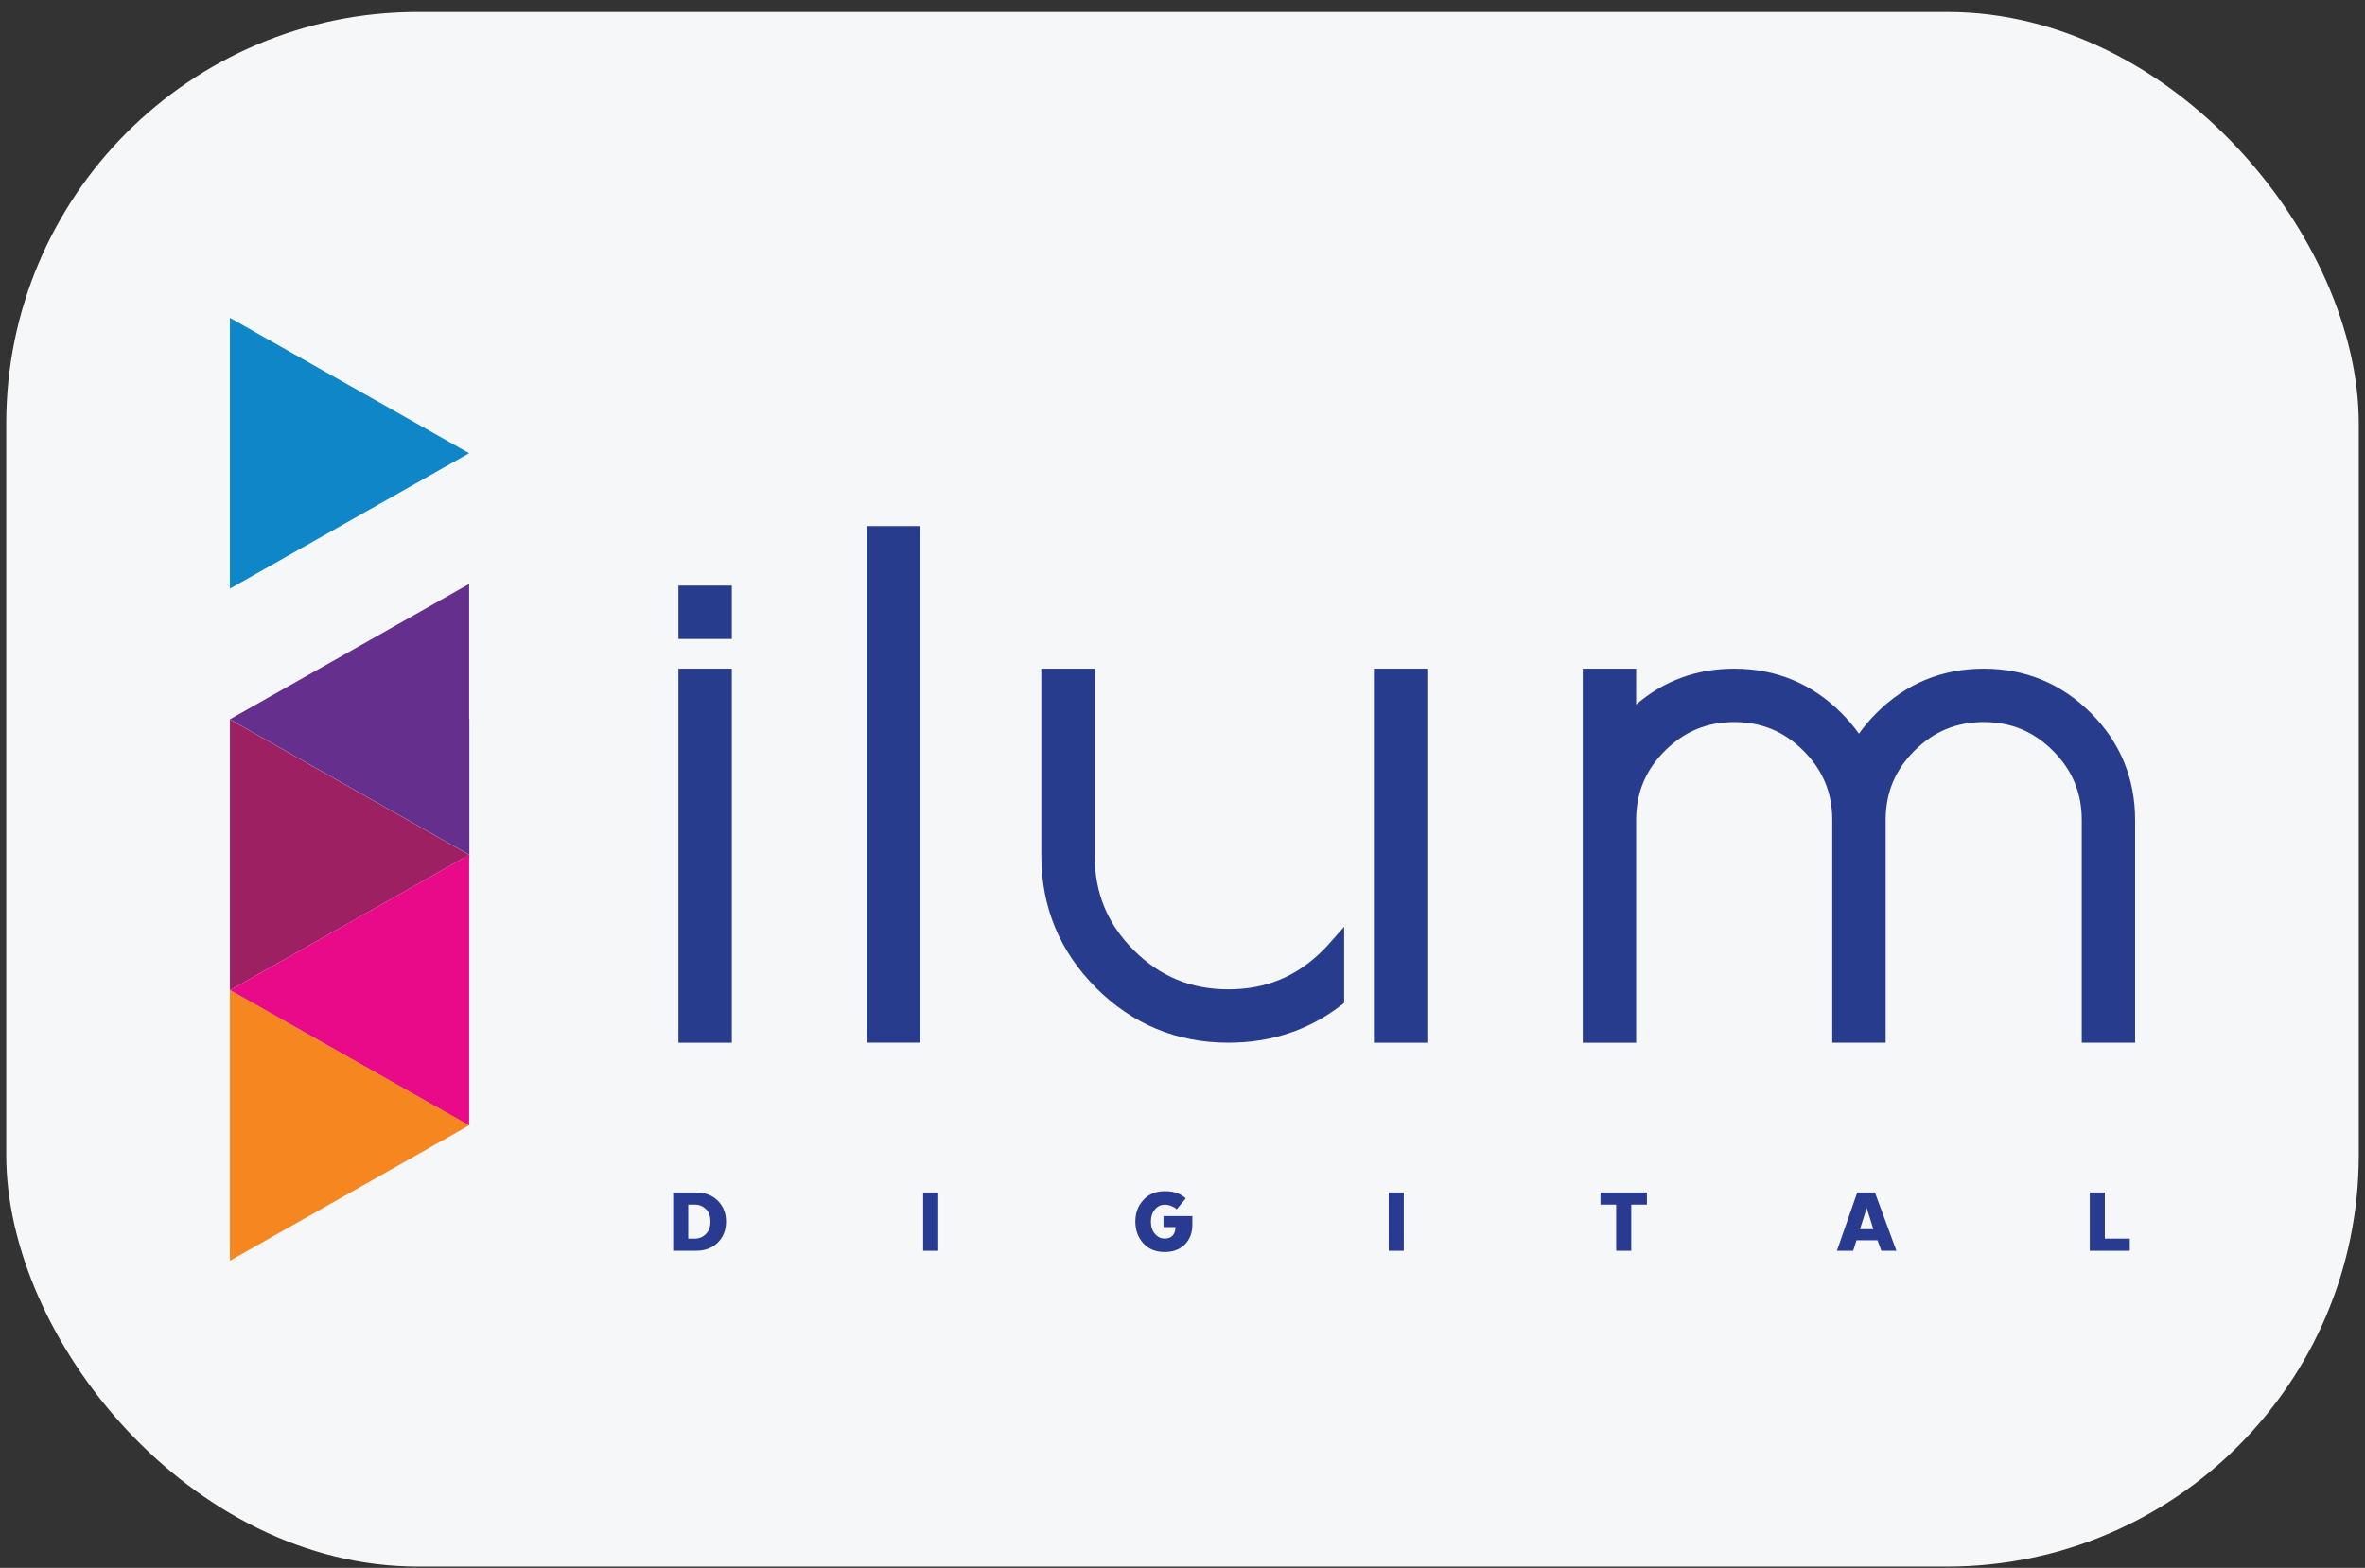 <svg width="190" height="126" viewBox="0 0 190 126" fill="none" xmlns="http://www.w3.org/2000/svg">
<rect x="0" y="0" width="190" height="126" fill="#333333" stroke="none"/>
<rect x="0.5" y="0.961" width="189" height="124.932" rx="33.075" fill="#F6F7F9"/>
<g clip-path="url(#clip0_4918_242)">
<path d="M18.471 25.543V47.302L37.69 36.421L18.471 25.543Z" fill="#0E86C8"/>
<path d="M37.69 57.804V46.926L18.471 57.804V57.809L37.69 68.687L37.263 68.928H37.705V57.804H37.69Z" fill="#652F8E"/>
<path d="M18.471 57.818V68.938V79.575L37.263 68.938L37.69 68.697L18.471 57.818Z" fill="#9D2063"/>
<path d="M37.69 68.695V90.454L18.471 79.574L37.69 68.695Z" fill="#E80A89"/>
<path d="M18.471 101.314V79.555L37.69 90.435L18.471 101.314Z" fill="#F58620"/>
<path d="M57.666 96.491C58.109 96.931 58.33 97.492 58.33 98.173C58.33 98.855 58.109 99.415 57.666 99.855C57.224 100.295 56.637 100.514 55.902 100.514H54.084V95.83H55.902C56.637 95.83 57.224 96.049 57.666 96.489V96.491ZM55.801 96.808H55.292V99.54H55.801C56.163 99.54 56.467 99.418 56.71 99.169C56.956 98.922 57.077 98.591 57.077 98.173C57.077 97.736 56.956 97.398 56.713 97.161C56.469 96.925 56.165 96.806 55.799 96.806L55.801 96.808Z" fill="#293B91"/>
<path d="M75.379 95.83V100.514H74.168V95.83H75.379Z" fill="#293B91"/>
<path d="M94.436 98.631V98.615H93.475V97.724H95.794V98.403C95.794 99.069 95.593 99.605 95.189 100.007C94.784 100.411 94.246 100.612 93.573 100.612C92.85 100.612 92.276 100.38 91.851 99.913C91.427 99.446 91.212 98.865 91.212 98.168C91.212 97.471 91.429 96.895 91.86 96.428C92.291 95.959 92.868 95.725 93.591 95.725C93.815 95.725 94.022 95.745 94.217 95.783C94.411 95.821 94.57 95.87 94.693 95.928C94.815 95.986 94.92 96.044 95.01 96.104C95.099 96.165 95.162 96.212 95.202 96.249L95.26 96.312L94.534 97.186C94.512 97.159 94.476 97.125 94.424 97.085C94.375 97.043 94.266 96.987 94.098 96.917C93.931 96.848 93.757 96.812 93.573 96.812C93.263 96.812 92.999 96.938 92.785 97.192C92.57 97.445 92.463 97.771 92.463 98.173C92.463 98.575 92.57 98.901 92.785 99.153C92.999 99.406 93.263 99.533 93.573 99.533C93.857 99.533 94.072 99.451 94.217 99.283C94.362 99.118 94.433 98.901 94.433 98.635L94.436 98.631Z" fill="#293B91"/>
<path d="M112.777 95.83V100.514H111.566V95.83H112.777Z" fill="#293B91"/>
<path d="M128.581 96.806V95.83H132.311V96.806H131.052V100.514H129.841V96.806H128.581Z" fill="#293B91"/>
<path d="M150.628 95.83L152.354 100.514H151.146L150.833 99.67H149.147L148.881 100.514H147.574L149.209 95.83H150.63H150.628ZM149.969 97.079L149.426 98.781H150.503L149.969 97.079Z" fill="#293B91"/>
<path d="M171.102 100.514H167.89V95.83H169.1V99.538H171.104V100.514H171.102Z" fill="#293B91"/>
<path d="M58.794 53.736H54.505V83.796H58.794V53.736Z" fill="#283C8D"/>
<path d="M58.794 47.06H54.505V51.349H58.794V47.06Z" fill="#283C8D"/>
<path d="M73.928 42.277H69.64V83.789H73.928V42.277Z" fill="#283C8D"/>
<path d="M114.667 53.736H110.378V83.796H114.667V53.736Z" fill="#283C8D"/>
<path d="M106.286 76.364C104.173 78.48 101.687 79.505 98.687 79.505C95.687 79.505 93.201 78.477 91.088 76.364C88.972 74.251 87.947 71.765 87.947 68.765V53.736H83.658V68.765C83.658 72.895 85.139 76.469 88.061 79.391C90.983 82.313 94.557 83.793 98.687 83.793C102.096 83.793 105.133 82.791 107.711 80.811L107.988 80.599V74.477L106.744 75.879C106.601 76.043 106.449 76.201 106.286 76.364Z" fill="#283C8D"/>
<path d="M167.973 57.295C165.612 54.934 162.717 53.736 159.366 53.736C156.016 53.736 153.121 54.934 150.76 57.295C150.228 57.826 149.755 58.385 149.344 58.963C148.935 58.385 148.461 57.826 147.93 57.295C145.568 54.934 142.671 53.736 139.323 53.736C136.312 53.736 133.665 54.706 131.445 56.618V53.736H127.156V83.796H131.445V65.903C131.445 63.712 132.2 61.892 133.756 60.337C135.313 58.782 137.134 58.025 139.323 58.025C141.512 58.025 143.335 58.78 144.889 60.335C146.446 61.889 147.201 63.712 147.201 65.901V83.793H151.49V65.901C151.49 63.71 152.245 61.889 153.8 60.335C155.355 58.78 157.175 58.025 159.366 58.025C161.558 58.025 163.376 58.78 164.933 60.335C166.487 61.892 167.245 63.712 167.245 65.901V83.793H171.531V65.901C171.531 62.551 170.334 59.656 167.973 57.295Z" fill="#283C8D"/>
</g>
<defs>
<clipPath id="clip0_4918_242">
<rect width="153.058" height="75.769" fill="white" transform="translate(18.471 25.543)"/>
</clipPath>
</defs>
</svg>
